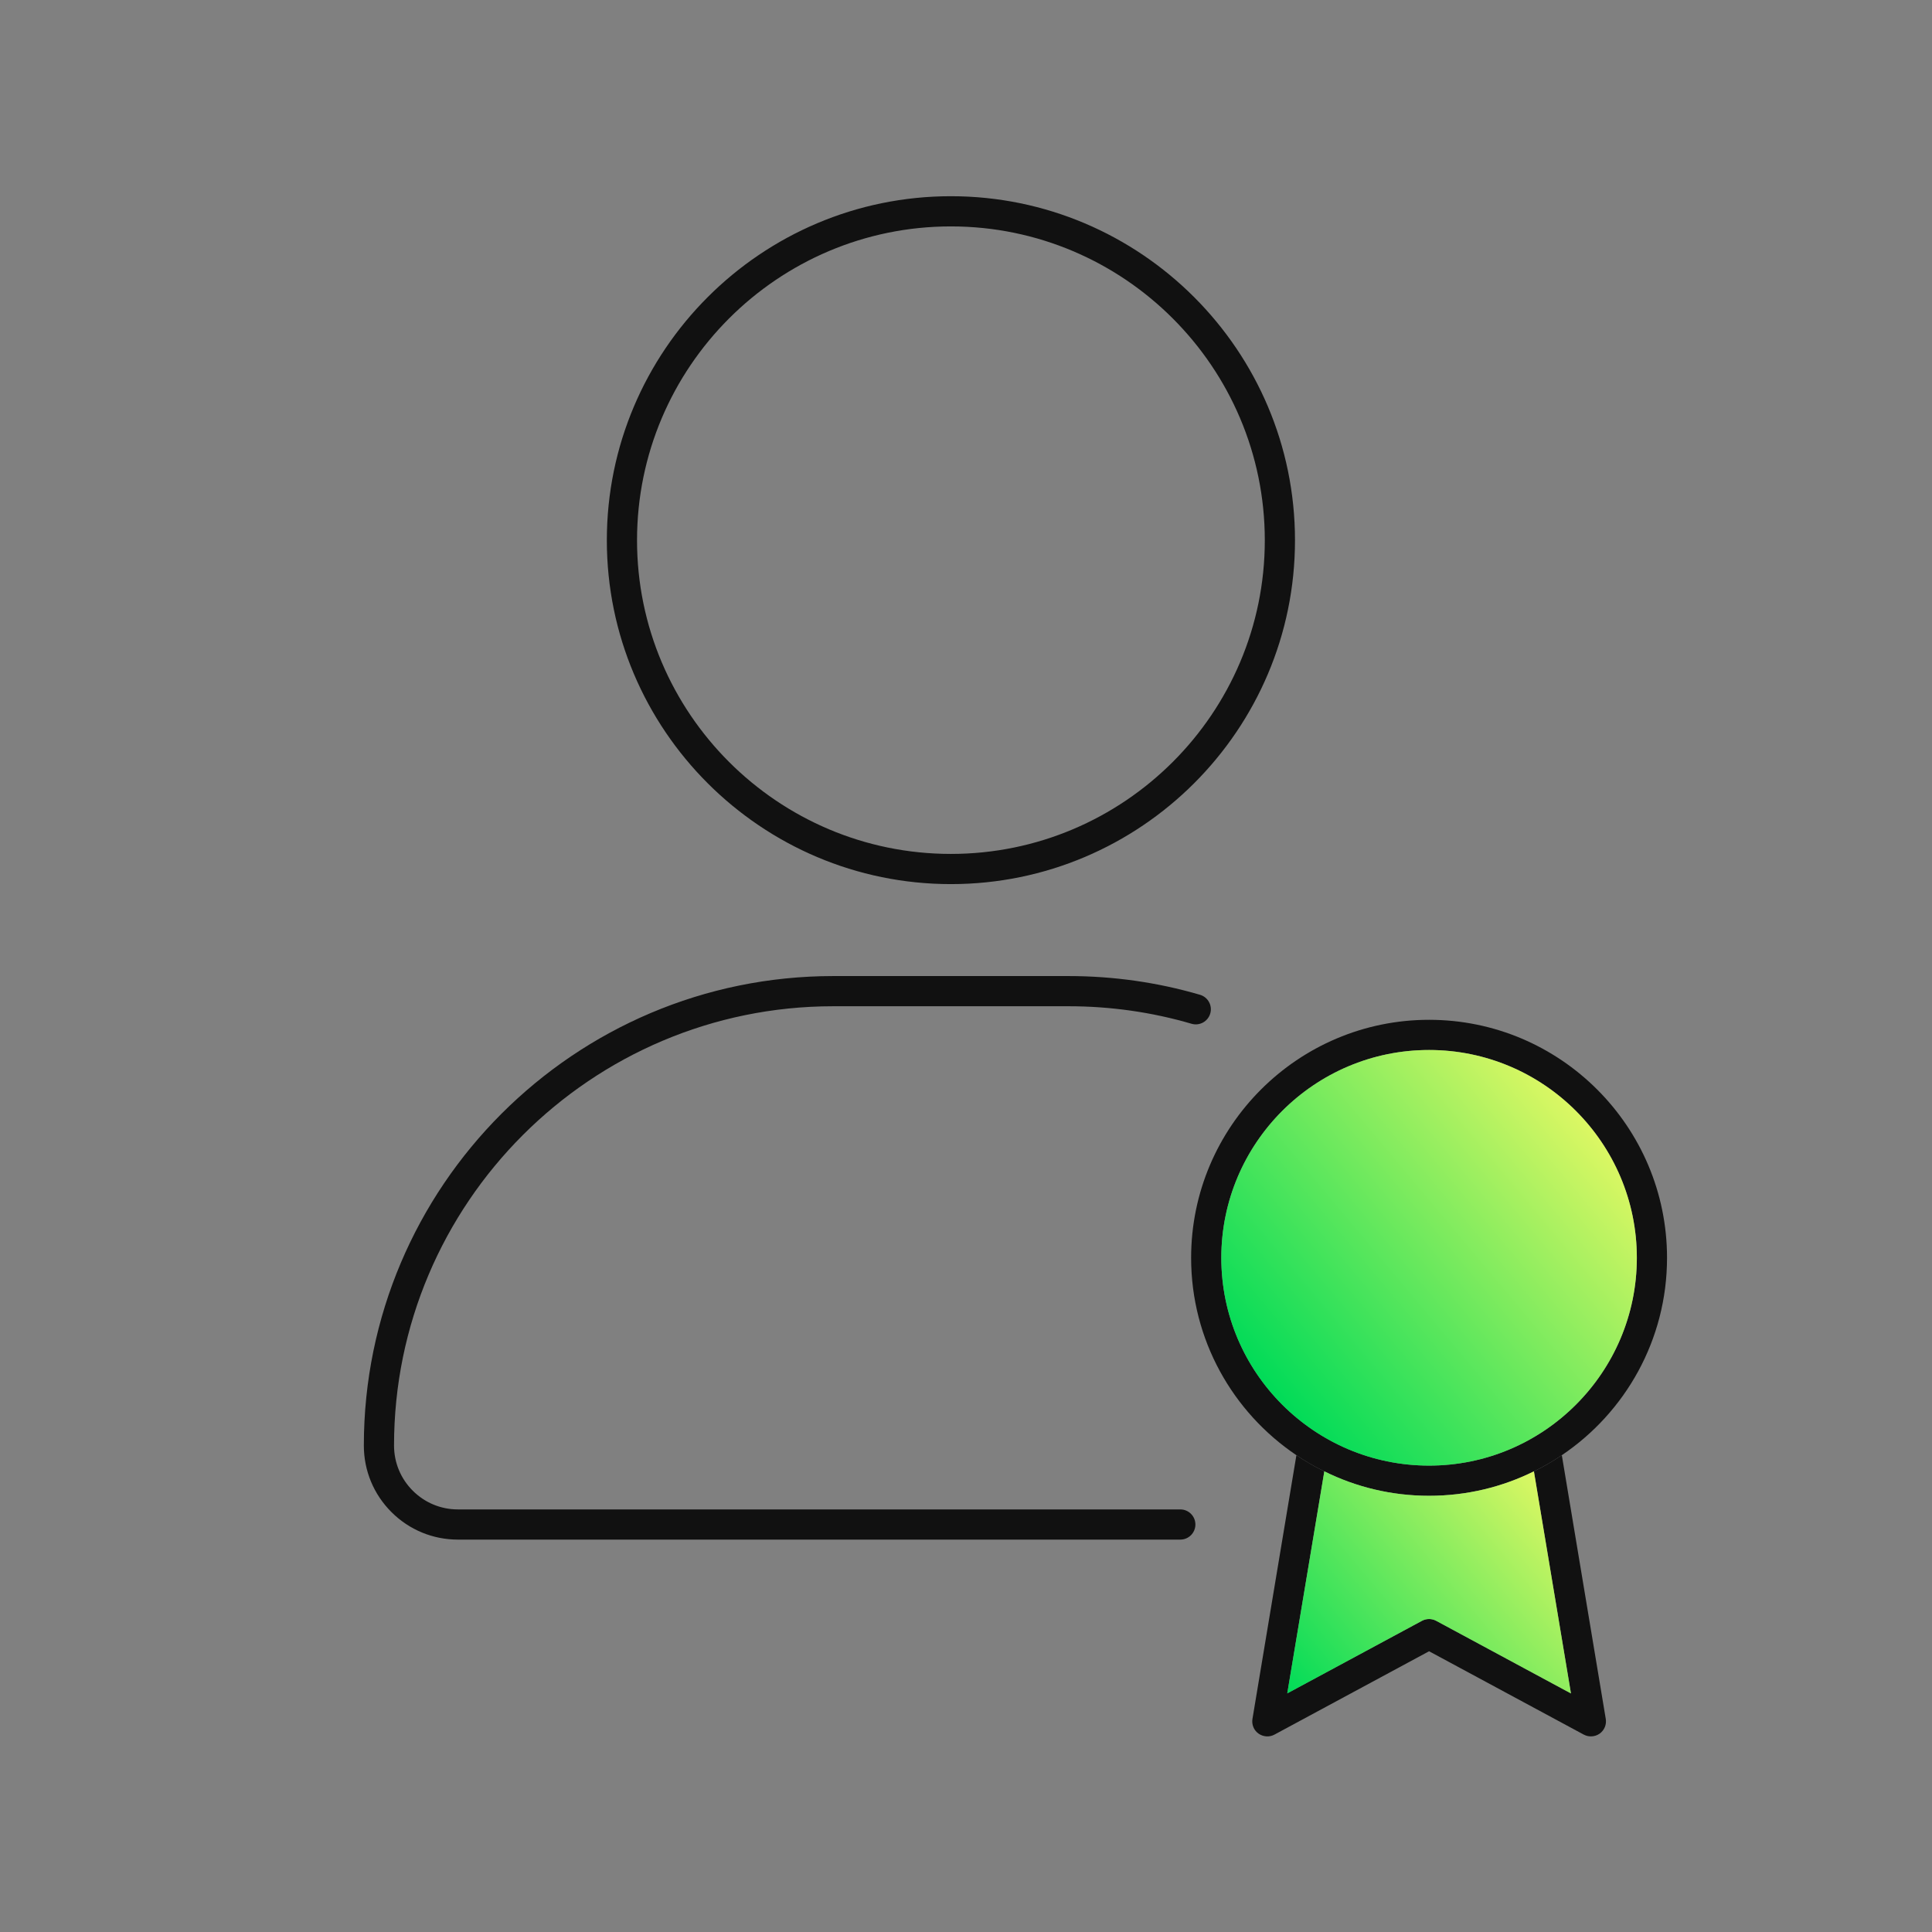 <?xml version="1.0" encoding="UTF-8"?> <svg xmlns="http://www.w3.org/2000/svg" xmlns:xlink="http://www.w3.org/1999/xlink" version="1.1" viewBox="0 0 256 256"><rect x="0" y="0" width="256" height="256" fill="#808080" stroke="none"/><defs><style> .cls-1 { fill: #111; } .cls-2 { fill: url(#linear-gradient-2); } .cls-3 { fill: url(#linear-gradient); } </style><linearGradient id="linear-gradient" x1="168.278" y1="184.356" x2="210.442" y2="148.976" gradientUnits="userSpaceOnUse"><stop offset="0" stop-color="#00db58"></stop><stop offset="1" stop-color="#dcf763"></stop></linearGradient><linearGradient id="linear-gradient-2" x1="172.109" y1="226.214" x2="205.773" y2="197.967" xlink:href="#linear-gradient"></linearGradient></defs><!-- Generator: Adobe Illustrator 28.7.0, SVG Export Plug-In . SVG Version: 1.2.0 Build 136) --><g><g id="Black__x23_111111"><g><g><path class="cls-1" d="M126.001,117.149c-25.139,0-45.591-20.438-45.591-45.558,0-25.139,20.452-45.591,45.591-45.591s45.592,20.452,45.592,45.591c0,25.121-20.453,45.558-45.592,45.558ZM126.001,30c-22.934,0-41.591,18.658-41.591,41.591,0,22.915,18.658,41.558,41.591,41.558s41.592-18.643,41.592-41.558c0-22.934-18.658-41.591-41.592-41.591Z"></path><path class="cls-1" d="M156.396,204.006H60.678c-3.328,0-6.458-1.297-8.814-3.652-2.356-2.356-3.653-5.486-3.653-8.815,0-34.3,27.905-62.206,62.206-62.206h31.166c5.934,0,11.796.835,17.424,2.482,1.06.31,1.668,1.421,1.358,2.481-.31,1.06-1.42,1.67-2.481,1.358-5.263-1.54-10.747-2.321-16.301-2.321h-31.166c-32.095,0-58.206,26.111-58.206,58.206,0,2.26.881,4.386,2.481,5.986,1.601,1.6,3.726,2.481,5.986,2.481h95.718c1.105,0,2,.895,2,2s-.895,2-2,2Z"></path></g><path class="cls-1" d="M189.36,135.13c-17.38,0-31.53,14.15-31.53,31.54,0,10.88,5.54,20.49,13.95,26.15,1.18.8,2.41,1.52,3.7,2.14,4.19,2.08,8.9,3.24,13.88,3.24s9.7-1.16,13.89-3.24c1.29-.62,2.52-1.34,3.7-2.14,8.4-5.66,13.94-15.27,13.94-26.15,0-17.39-14.14-31.54-31.53-31.54ZM189.36,194.2c-15.18,0-27.53-12.35-27.53-27.53,0-15.19,12.35-27.54,27.53-27.54s27.53,12.35,27.53,27.54c0,15.18-12.35,27.53-27.53,27.53Z"></path><path class="cls-1" d="M211.97,229.71c-.35.25-.76.37-1.17.37-.32,0-.65-.08-.95-.24l-20.49-11.04-20.48,11.04c-.67.37-1.49.31-2.12-.13-.62-.44-.93-1.2-.8-1.96l5.82-34.93c1.18.8,2.41,1.52,3.7,2.14l-4.91,29.42,17.84-9.61c.59-.32,1.31-.32,1.9,0l17.85,9.62-4.91-29.43c1.29-.62,2.52-1.34,3.7-2.14l5.82,34.93c.13.76-.18,1.51-.8,1.96Z"></path></g></g><g id="Malachite"><path class="cls-3" d="M216.89,166.67c0,15.18-12.35,27.53-27.53,27.53s-27.53-12.35-27.53-27.53c0-15.19,12.35-27.54,27.53-27.54s27.53,12.35,27.53,27.54Z"></path><path class="cls-2" d="M208.16,224.39l-17.85-9.62c-.59-.32-1.31-.32-1.9,0l-17.84,9.61,4.91-29.42c4.19,2.08,8.9,3.24,13.88,3.24s9.7-1.16,13.89-3.24l4.91,29.43Z"></path></g></g></svg> 